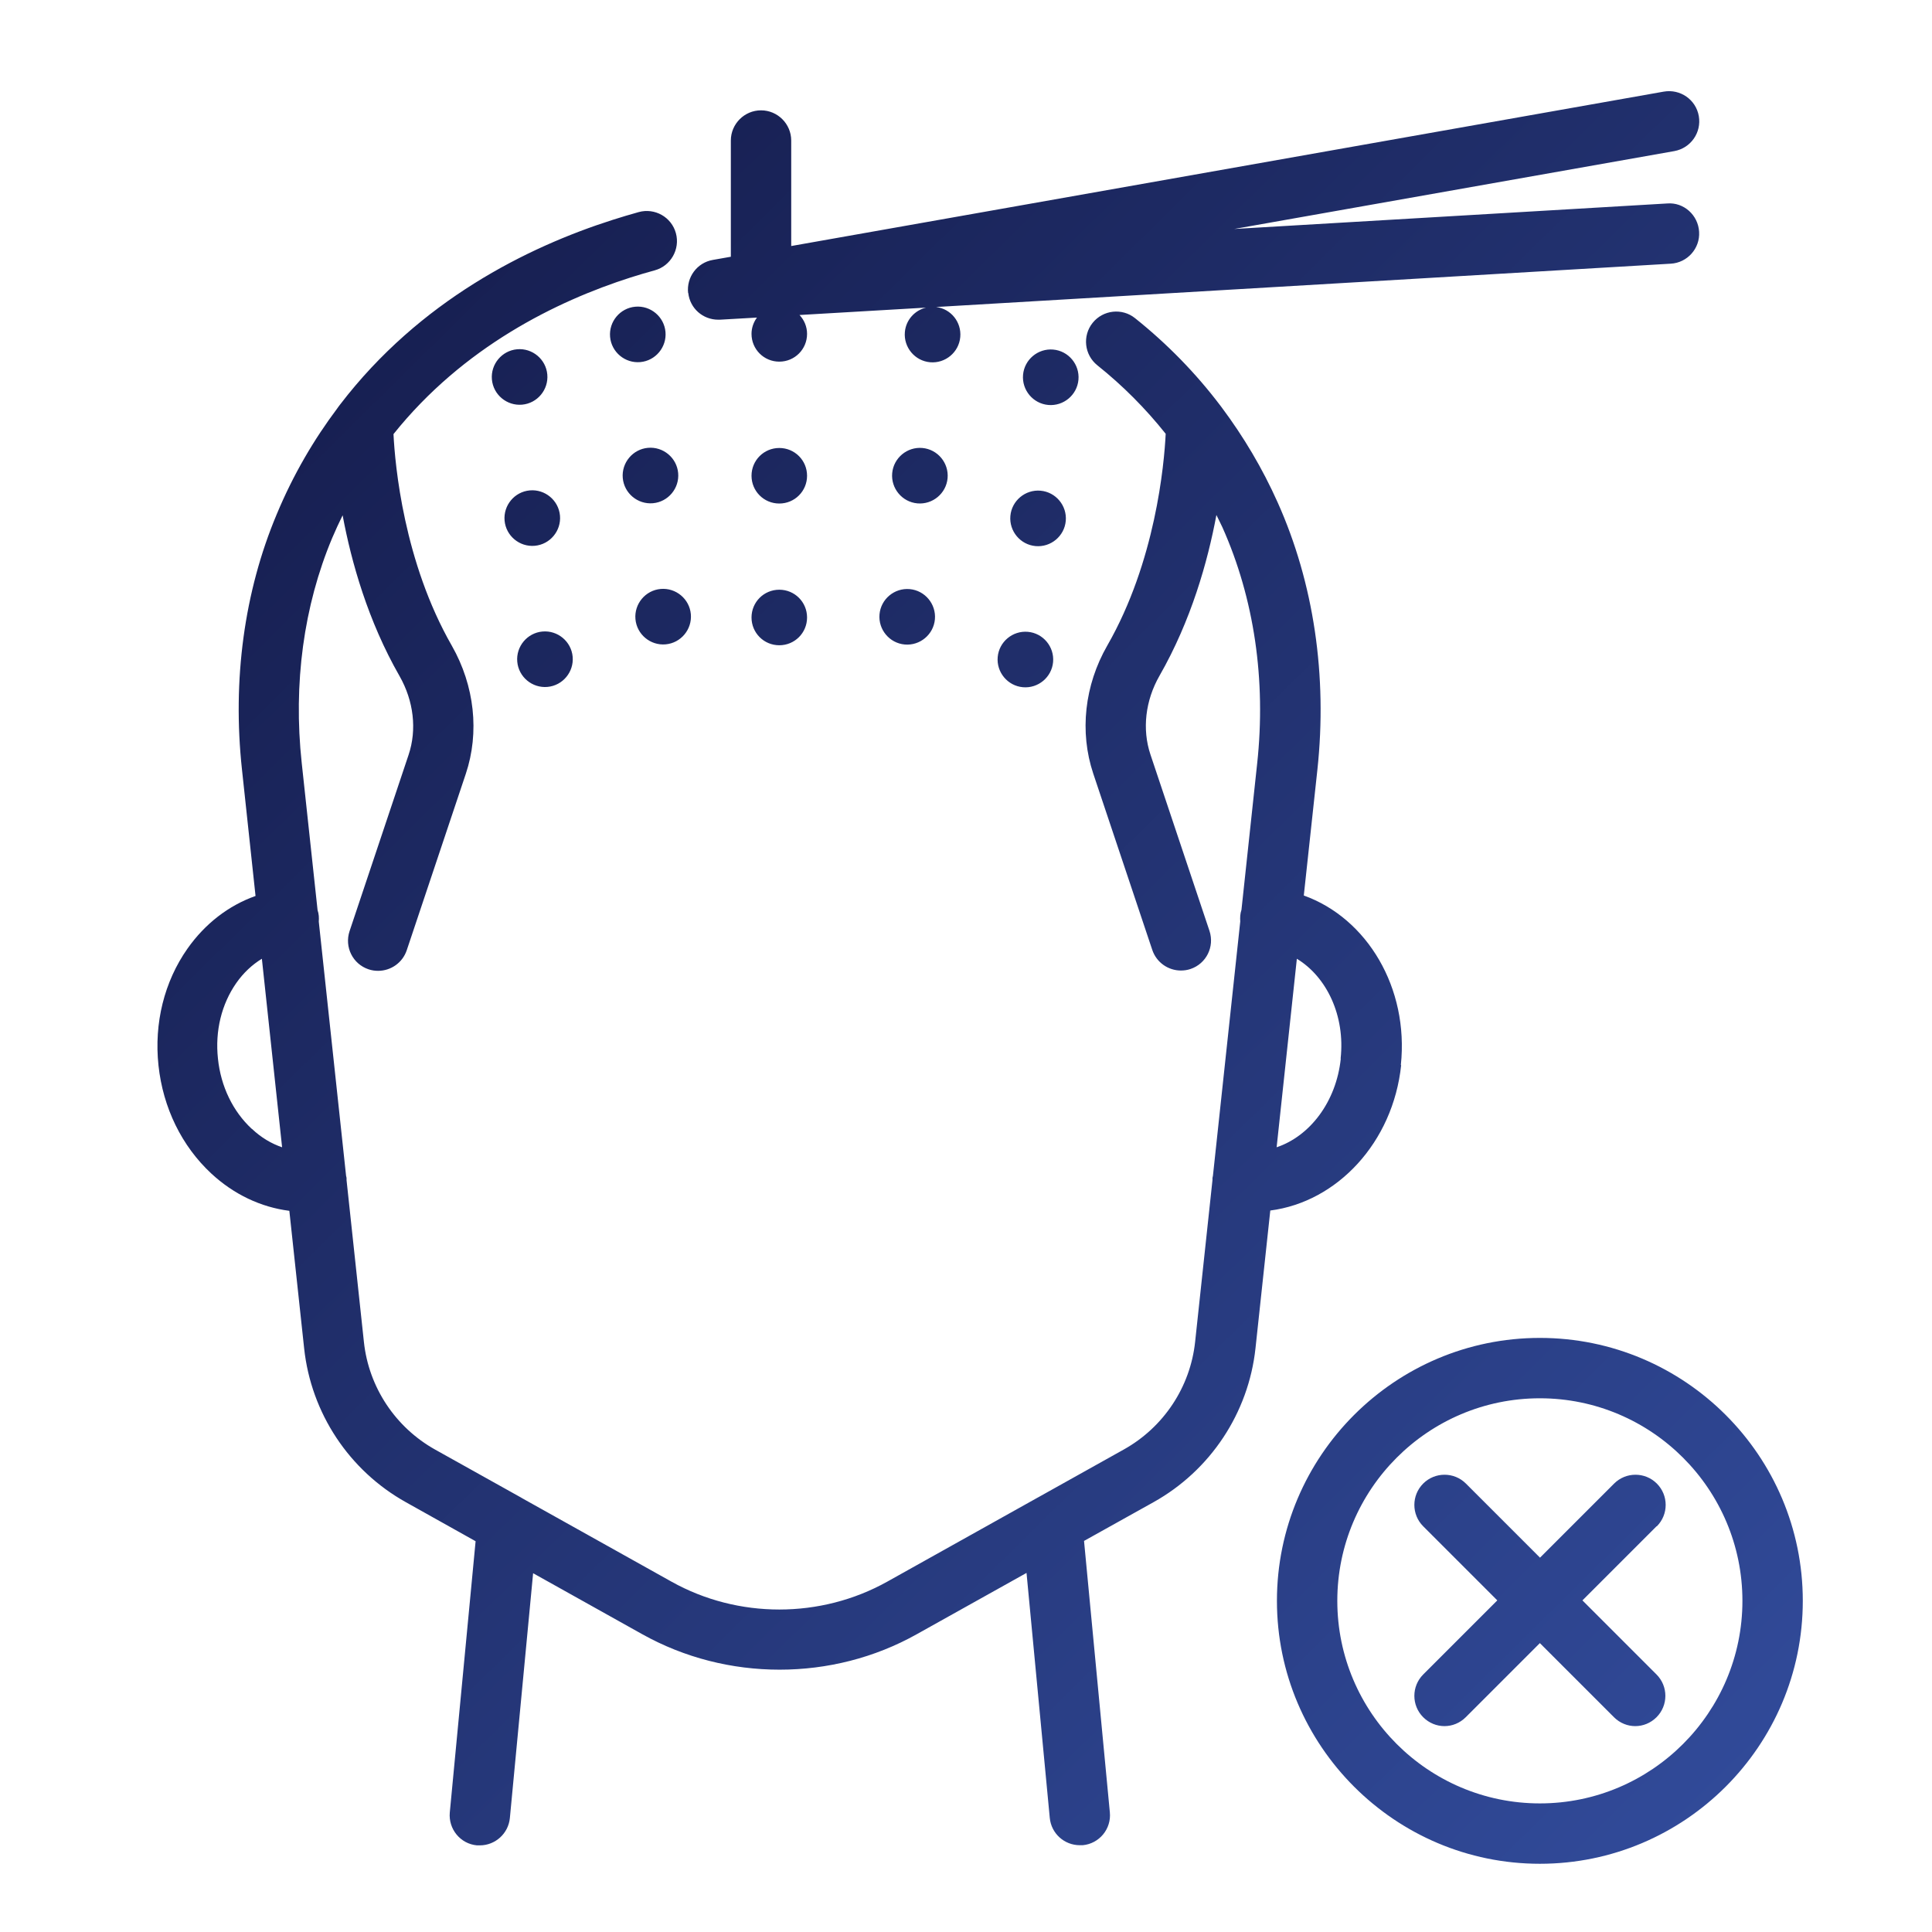 <?xml version="1.0" encoding="UTF-8"?>
<svg id="_图层_1" data-name="图层 1" xmlns="http://www.w3.org/2000/svg" xmlns:xlink="http://www.w3.org/1999/xlink" viewBox="0 0 128 128">
  <defs>
    <style>
      .cls-1 {
        fill: url(#_未命名的渐变_7);
      }
    </style>
    <linearGradient id="_未命名的渐变_7" data-name="未命名的渐变 7" x1="124.38" y1="118.11" x2="13.25" y2="5.42" gradientUnits="userSpaceOnUse">
      <stop offset="0" stop-color="#324c9c"/>
      <stop offset="1" stop-color="#131947"/>
    </linearGradient>
  </defs>
  <path class="cls-1" d="m102.02,88.64c-9.61,0-17.42,7.82-17.42,17.42s7.82,17.42,17.42,17.42,17.42-7.81,17.42-17.42-7.81-17.42-17.42-17.42Zm0,30.84c-7.4,0-13.42-6.02-13.42-13.42s6.02-13.42,13.42-13.42,13.42,6.02,13.42,13.42-6.02,13.42-13.42,13.42Zm-9.21-48.92c.54-5.11-2.24-9.73-6.43-11.23l.9-8.33c.67-6.24-.24-12.37-2.63-17.71-1.01-2.26-2.26-4.36-3.71-6.3-.03-.04-.06-.08-.09-.12-1.62-2.14-3.51-4.08-5.65-5.79-.86-.69-2.12-.55-2.81.31-.69.86-.55,2.12.31,2.81,1.69,1.35,3.2,2.87,4.53,4.54-.1,2.04-.68,8.47-3.87,14.03-1.51,2.63-1.85,5.72-.93,8.48l3.91,11.68c.28.84,1.06,1.37,1.9,1.37.21,0,.42-.03.63-.1,1.05-.35,1.61-1.48,1.26-2.53l-3.91-11.68c-.56-1.67-.34-3.58.6-5.22,2.09-3.65,3.19-7.54,3.77-10.65.13.27.27.54.4.82,2.1,4.7,2.9,10.11,2.3,15.65l-1.04,9.69c-.04.12-.07.25-.08.39-.01.13-.01.26,0,.38l-1.81,16.85s-.02.09-.03.14c0,.05,0,.09,0,.14l-1.15,10.72c-.32,3-2.09,5.66-4.72,7.13l-5.71,3.19s-.02,0-.02.01l-9.95,5.56c-4.41,2.46-9.89,2.46-14.29,0l-9.88-5.52s-.07-.04-.1-.06l-5.68-3.17c-2.63-1.47-4.4-4.13-4.72-7.13l-1.15-10.72s0-.09,0-.14c0-.05-.02-.09-.03-.14l-1.81-16.85c.01-.12.01-.25,0-.38-.01-.13-.04-.26-.08-.38l-1.05-9.75c-.57-5.26.13-10.41,2.02-14.91.22-.52.45-1.01.69-1.5.58,3.11,1.68,7,3.77,10.65.94,1.65,1.16,3.55.6,5.22l-3.91,11.68c-.35,1.05.21,2.18,1.26,2.53.21.07.42.1.63.1.84,0,1.62-.53,1.9-1.37l3.91-11.68c.92-2.75.58-5.84-.92-8.48-3.19-5.56-3.77-11.98-3.87-14.03,4.62-5.77,10.78-8.8,15.72-10.38.54-.17,1.07-.33,1.59-.47,1.06-.29,1.69-1.4,1.4-2.46-.29-1.07-1.4-1.69-2.46-1.4-.57.16-1.15.33-1.74.52-5.67,1.81-12.78,5.36-18.03,12.21-.07.09-.14.18-.2.27-1.53,2.04-2.91,4.36-4.02,7.03-2.15,5.12-2.94,10.96-2.3,16.89l.9,8.39c-1.78.63-3.34,1.83-4.51,3.49-1.54,2.19-2.22,4.94-1.92,7.74.3,2.8,1.54,5.34,3.5,7.16,1.5,1.39,3.29,2.23,5.17,2.47l.98,9.11c.46,4.29,2.98,8.1,6.75,10.2l4.61,2.58-1.71,17.97c-.1,1.1.7,2.08,1.8,2.18.06,0,.13,0,.19,0,1.02,0,1.89-.78,1.99-1.81l1.54-16.22,7.23,4.04c2.81,1.57,5.95,2.35,9.1,2.35s6.29-.78,9.09-2.35l7.27-4.06,1.54,16.23c.1,1.04.97,1.81,1.99,1.81.06,0,.13,0,.19,0,1.1-.1,1.91-1.08,1.8-2.18l-1.71-17.98,4.61-2.57c3.76-2.1,6.29-5.91,6.75-10.2l.98-9.12c4.43-.57,8.13-4.51,8.67-9.63Zm-76.13,4.23c-1.25-1.16-2.05-2.81-2.24-4.65-.2-1.84.24-3.62,1.22-5.02.47-.67,1.05-1.21,1.69-1.6l1.34,12.49c-.71-.24-1.4-.65-2-1.22Zm72.15-4.65c-.3,2.85-2.04,5.13-4.25,5.87l1.34-12.49c1.98,1.2,3.21,3.78,2.9,6.61ZM53.47,31.52c0,1.02-.82,1.84-1.84,1.84s-1.84-.82-1.84-1.84.82-1.84,1.84-1.84,1.84.82,1.84,1.84Zm0,9.39c0,1.02-.82,1.84-1.84,1.84s-1.84-.82-1.84-1.84.82-1.84,1.84-1.84,1.84.82,1.84,1.84Zm7.31-7.56c-1.01-.09-1.76-.99-1.67-2,.09-1.01.99-1.76,2-1.67s1.76.99,1.67,2c-.09,1.01-.99,1.76-2,1.67Zm-.51,5.68c1.01.09,1.76.99,1.67,2-.09,1.01-.99,1.76-2,1.67-1.01-.09-1.76-.99-1.67-2,.09-1.01.99-1.76,2-1.67Zm-14.68-19.61c-.12-1.05.59-2.02,1.64-2.2l1.19-.21v-7.7c0-1.1.9-2,2-2s2,.9,2,2v6.99l57.81-10.23c1.09-.19,2.13.53,2.32,1.62.19,1.09-.53,2.12-1.62,2.32l-29.16,5.16,28.69-1.69c1.09-.09,2.05.77,2.11,1.88.07,1.1-.78,2.05-1.88,2.11l-48.67,2.87c.98.12,1.69,1,1.6,1.99-.09,1.01-.99,1.76-2,1.67-1.01-.09-1.76-.99-1.67-2,.07-.81.66-1.44,1.4-1.62l-8.38.49c.31.33.5.77.5,1.25,0,1.02-.82,1.84-1.84,1.84s-1.84-.82-1.84-1.84c0-.41.14-.78.36-1.08l-2.45.14s-.08,0-.12,0c-1.01,0-1.87-.75-1.98-1.77Zm23.86,7.41c-1.01-.09-1.76-.99-1.67-2,.09-1.01.99-1.76,2-1.67,1.01.09,1.76.99,1.67,2-.09,1.01-.99,1.76-2,1.67Zm-.84,9.35c-1.01-.09-1.76-.99-1.67-2,.09-1.01.99-1.76,2-1.67,1.01.09,1.76.99,1.67,2-.09,1.01-.99,1.76-2,1.67Zm-.51,5.68c1.01.09,1.76.99,1.67,2-.09,1.01-.99,1.76-2,1.67s-1.76-.99-1.67-2c.09-1.01.99-1.76,2-1.67Zm-25.68-17.87c-1.01.09-1.91-.66-2-1.67-.09-1.01.66-1.91,1.67-2s1.91.66,2,1.67c.09,1.01-.66,1.91-1.67,2Zm2.51,7.35c.09,1.01-.66,1.91-1.67,2-1.01.09-1.91-.66-2-1.67-.09-1.01.66-1.91,1.67-2s1.91.66,2,1.67Zm-1.16,7.68c1.01-.09,1.91.66,2,1.67.09,1.01-.66,1.91-1.67,2-1.01.09-1.91-.66-2-1.67-.09-1.01.66-1.91,1.67-2Zm-9.18-12.21c-1.01.09-1.91-.66-2-1.67-.09-1.01.66-1.91,1.67-2,1.01-.09,1.91.66,2,1.67.09,1.01-.66,1.91-1.67,2Zm-1.16,7.68c-.09-1.01.66-1.91,1.67-2,1.01-.09,1.91.66,2,1.67.09,1.01-.66,1.91-1.67,2-1.01.09-1.91-.66-2-1.67Zm.84,9.35c-.09-1.01.66-1.91,1.67-2,1.01-.09,1.91.66,2,1.67.09,1.01-.66,1.91-1.67,2s-1.91-.66-2-1.67Zm75.48,57.28l-4.91,4.91,4.91,4.91c.78.78.78,2.05,0,2.83-.39.39-.9.59-1.41.59s-1.02-.2-1.41-.59l-4.91-4.91-4.91,4.91c-.39.39-.9.59-1.41.59s-1.02-.2-1.41-.59c-.78-.78-.78-2.05,0-2.83l4.91-4.91-4.91-4.91c-.78-.78-.78-2.05,0-2.83s2.05-.78,2.83,0l4.91,4.91,4.91-4.91c.78-.78,2.05-.78,2.83,0s.78,2.05,0,2.83Z"/>
</svg>
